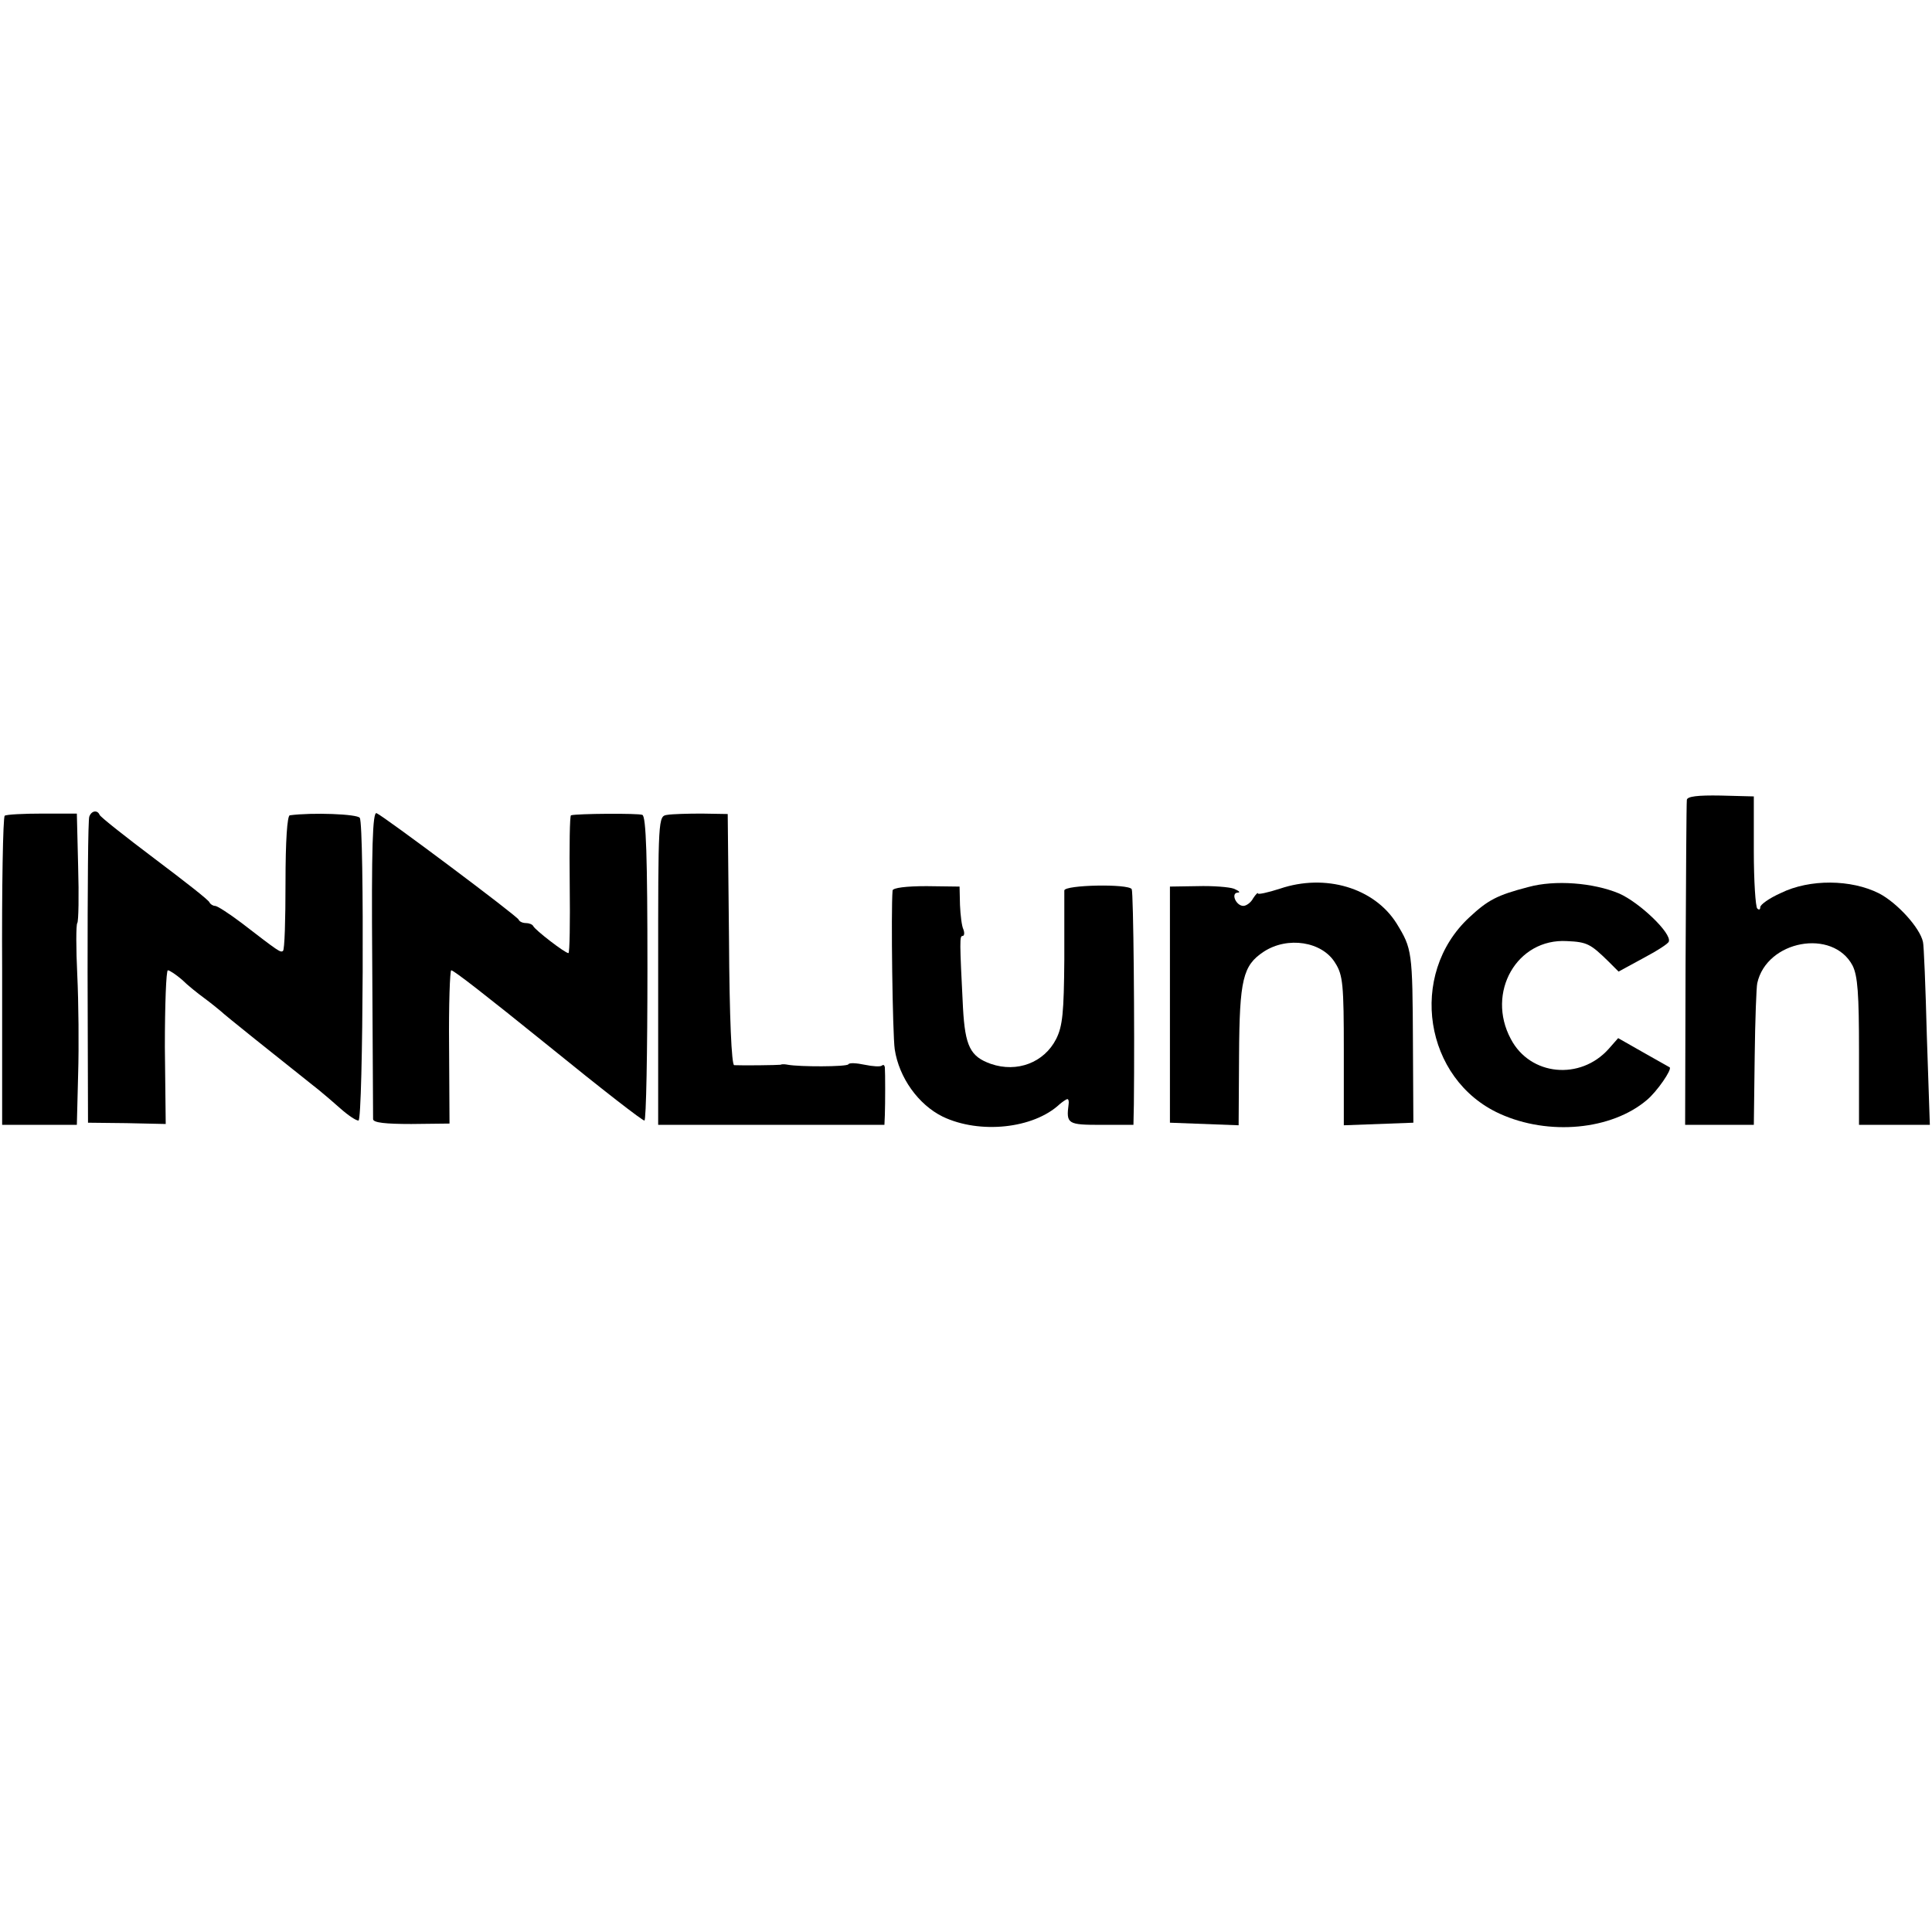 <?xml version="1.0" standalone="no"?>
<!DOCTYPE svg PUBLIC "-//W3C//DTD SVG 20010904//EN"
 "http://www.w3.org/TR/2001/REC-SVG-20010904/DTD/svg10.dtd">
<svg version="1.0" xmlns="http://www.w3.org/2000/svg"
 width="450pt" height="450pt" viewBox="0 0 450 450"
 preserveAspectRatio="xMidYMid meet">
<g transform="translate(0,450) scale(0.1,-0.1)"
fill="#000000" stroke="none">
<path d="M3929 2637 c-1 -7 -2 -180 -3 -384 l-1 -373 80 0 80 0 2 158 c1 86 4
164 6 172 22 100 176 128 222 41 12 -24 15 -66 15 -201 l0 -170 83 0 82 0 -7
207 c-3 115 -7 213 -9 219 -7 33 -60 91 -102 113 -65 33 -162 34 -229 1 -27
-12 -48 -27 -48 -33 0 -6 -3 -7 -7 -3 -4 4 -8 64 -8 134 l0 127 -77 2 c-54 1
-78 -2 -79 -10z"/>
<path d="M11 2600 c-4 -3 -7 -166 -6 -362 l0 -358 87 0 87 0 3 118 c2 64 1
168 -2 231 -3 62 -3 117 0 121 3 4 4 64 2 132 l-3 123 -80 0 c-44 0 -84 -2
-88 -5z"/>
<path d="M208 2598 c-3 -7 -4 -170 -4 -363 l1 -350 90 -1 91 -2 -2 179 c0 98
3 179 7 179 4 0 19 -10 33 -22 13 -13 37 -32 52 -43 15 -11 32 -25 38 -30 9
-9 128 -104 230 -185 10 -8 32 -27 49 -42 18 -16 36 -28 42 -28 11 0 14 688 3
705 -5 9 -111 13 -163 6 -6 -1 -10 -59 -10 -157 0 -86 -2 -157 -6 -159 -6 -4
-9 -2 -96 65 -29 22 -57 40 -62 40 -5 0 -11 4 -13 8 -1 5 -59 50 -128 102 -69
52 -126 97 -128 102 -5 12 -19 10 -24 -4z"/>
<path d="M867 2258 c1 -194 2 -358 2 -365 1 -8 29 -11 89 -11 l89 1 -1 179
c-1 98 2 178 5 178 6 0 84 -61 219 -170 138 -112 226 -180 231 -180 4 0 7 159
7 354 0 257 -3 356 -12 358 -9 4 -152 3 -166 -1 -3 0 -4 -73 -3 -161 1 -88 0
-160 -3 -160 -8 0 -78 54 -82 63 -2 4 -10 7 -17 7 -7 0 -15 3 -17 8 -4 9 -314
241 -331 248 -9 3 -12 -78 -10 -348z"/>
<path d="M1554 2602 c-21 -3 -21 -5 -21 -362 l0 -360 264 0 263 0 1 23 c1 27
1 98 0 111 -1 5 -3 7 -7 4 -3 -3 -21 -2 -40 2 -19 4 -36 5 -38 1 -4 -6 -114
-6 -141 -1 -5 1 -13 2 -17 0 -8 -1 -87 -2 -108 -1 -6 1 -11 110 -12 293 l-3
292 -60 1 c-33 0 -69 -1 -81 -3z"/>
<path d="M2981 2430 c-28 -9 -51 -14 -51 -11 0 3 -5 -2 -11 -11 -5 -10 -16
-18 -23 -18 -17 0 -30 30 -13 31 7 0 3 4 -9 9 -11 4 -49 7 -85 6 l-64 -1 0
-275 0 -275 80 -3 80 -3 1 163 c1 177 9 209 57 241 56 37 137 24 167 -26 18
-28 20 -51 20 -205 l0 -173 81 3 81 3 -1 185 c-1 215 -2 220 -38 279 -52 83
-166 117 -272 81z"/>
<path d="M3560 2434 c-73 -19 -94 -30 -138 -71 -143 -133 -105 -377 71 -457
114 -52 261 -38 343 32 23 19 59 71 53 76 -2 1 -30 17 -62 35 l-58 33 -22 -25
c-66 -74 -183 -63 -228 23 -58 108 14 235 131 228 47 -2 55 -7 96 -47 l24 -24
57 31 c32 17 59 34 60 39 7 19 -68 91 -116 112 -60 25 -149 32 -211 15z"/>
<path d="M2079 2426 c-4 -46 0 -336 5 -370 10 -66 55 -129 112 -157 86 -41
211 -28 272 29 7 6 16 12 18 12 3 0 4 -6 3 -12 -6 -46 -2 -48 76 -48 l75 0 1
48 c2 185 -1 493 -5 501 -8 13 -156 10 -157 -3 0 -6 0 -78 0 -161 -1 -124 -4
-155 -19 -185 -28 -55 -91 -79 -152 -58 -48 17 -60 41 -65 130 -8 158 -8 168
-1 168 4 0 5 7 2 15 -4 8 -7 34 -8 57 l-1 43 -77 1 c-48 0 -78 -4 -79 -10z"/>
</g>
</svg>

